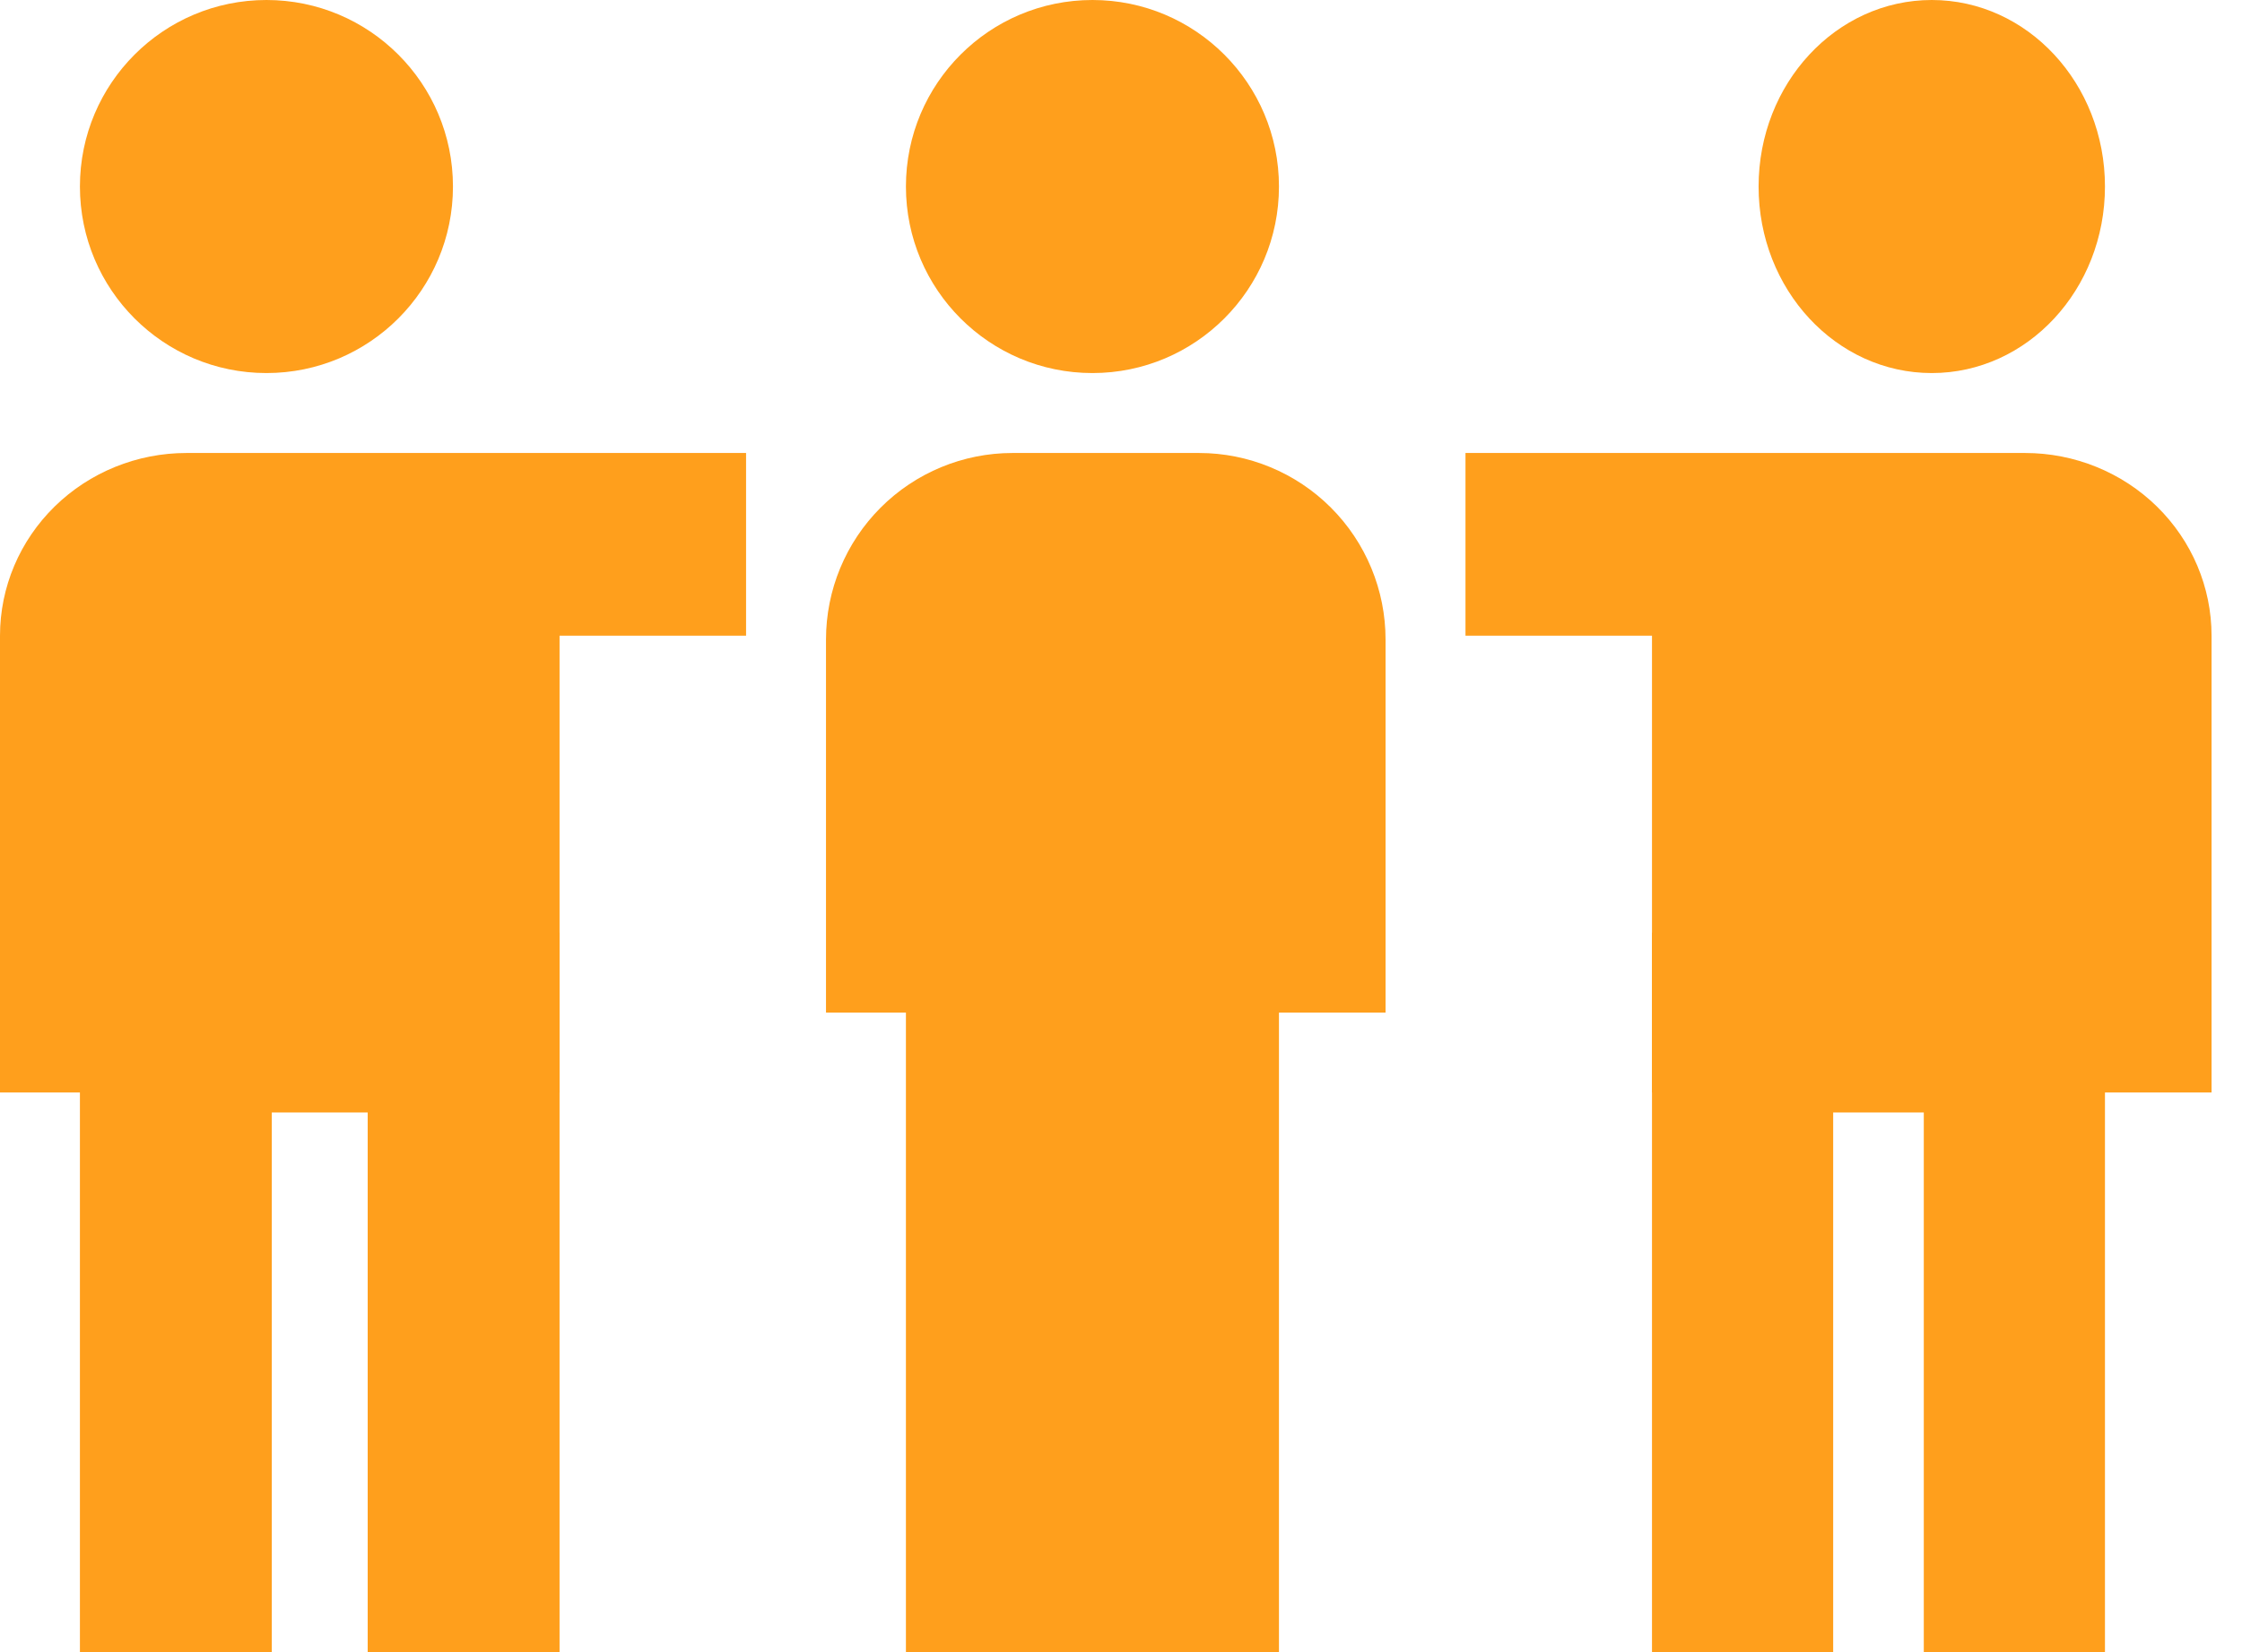<svg xmlns="http://www.w3.org/2000/svg" width="57" height="42" viewBox="0 0 57 42" fill="none"><path d="M6.774 9.484C9.393 9.484 11.516 7.361 11.516 4.742C11.516 2.123 9.393 0 6.774 0C4.155 0 2.032 2.123 2.032 4.742C2.032 7.361 4.155 9.484 6.774 9.484Z" fill="#FF9F1C"></path><path d="M4.742 27.774H0V16.161C0 14.929 0.5 13.748 1.389 12.877C2.278 12.006 3.484 11.516 4.742 11.516H18.968V16.161H4.742V27.774Z" fill="#FF9F1C"></path><path d="M14.226 42H9.348V28.282H6.91V42H2.032V23.71H14.226V42Z" fill="#FF9F1C"></path><path d="M14.226 14.226H2.032V27.774H14.226V14.226Z" fill="#FF9F1C"></path><path d="M49.113 9.484C51.545 9.484 53.516 7.361 53.516 4.742C53.516 2.123 51.545 0 49.113 0C46.681 0 44.71 2.123 44.71 4.742C44.71 7.361 46.681 9.484 49.113 9.484Z" fill="#FF9F1C"></path><path d="M56.226 27.774H51.484V16.161H37.258V11.516H51.484C52.742 11.516 53.948 12.006 54.837 12.877C55.726 13.748 56.226 14.929 56.226 16.161V27.774Z" fill="#FF9F1C"></path><path d="M53.516 42H48.91V28.282H46.606V42H42V23.71H53.516V42Z" fill="#FF9F1C"></path><path d="M53.516 14.226H42V27.774H53.516V14.226Z" fill="#FF9F1C"></path><path d="M27.774 9.484C30.393 9.484 32.516 7.361 32.516 4.742C32.516 2.123 30.393 0 27.774 0C25.155 0 23.032 2.123 23.032 4.742C23.032 7.361 25.155 9.484 27.774 9.484Z" fill="#FF9F1C"></path><path d="M32.516 14.226H23.032V42H32.516V14.226Z" fill="#FF9F1C"></path><path d="M35.226 25.742H30.484V16.258H25.742V25.742H21V16.258C21 15 21.5 13.794 22.389 12.905C23.278 12.016 24.484 11.516 25.742 11.516H30.484C31.741 11.516 32.948 12.016 33.837 12.905C34.726 13.794 35.226 15 35.226 16.258V25.742Z" fill="#FF9F1C"></path></svg>